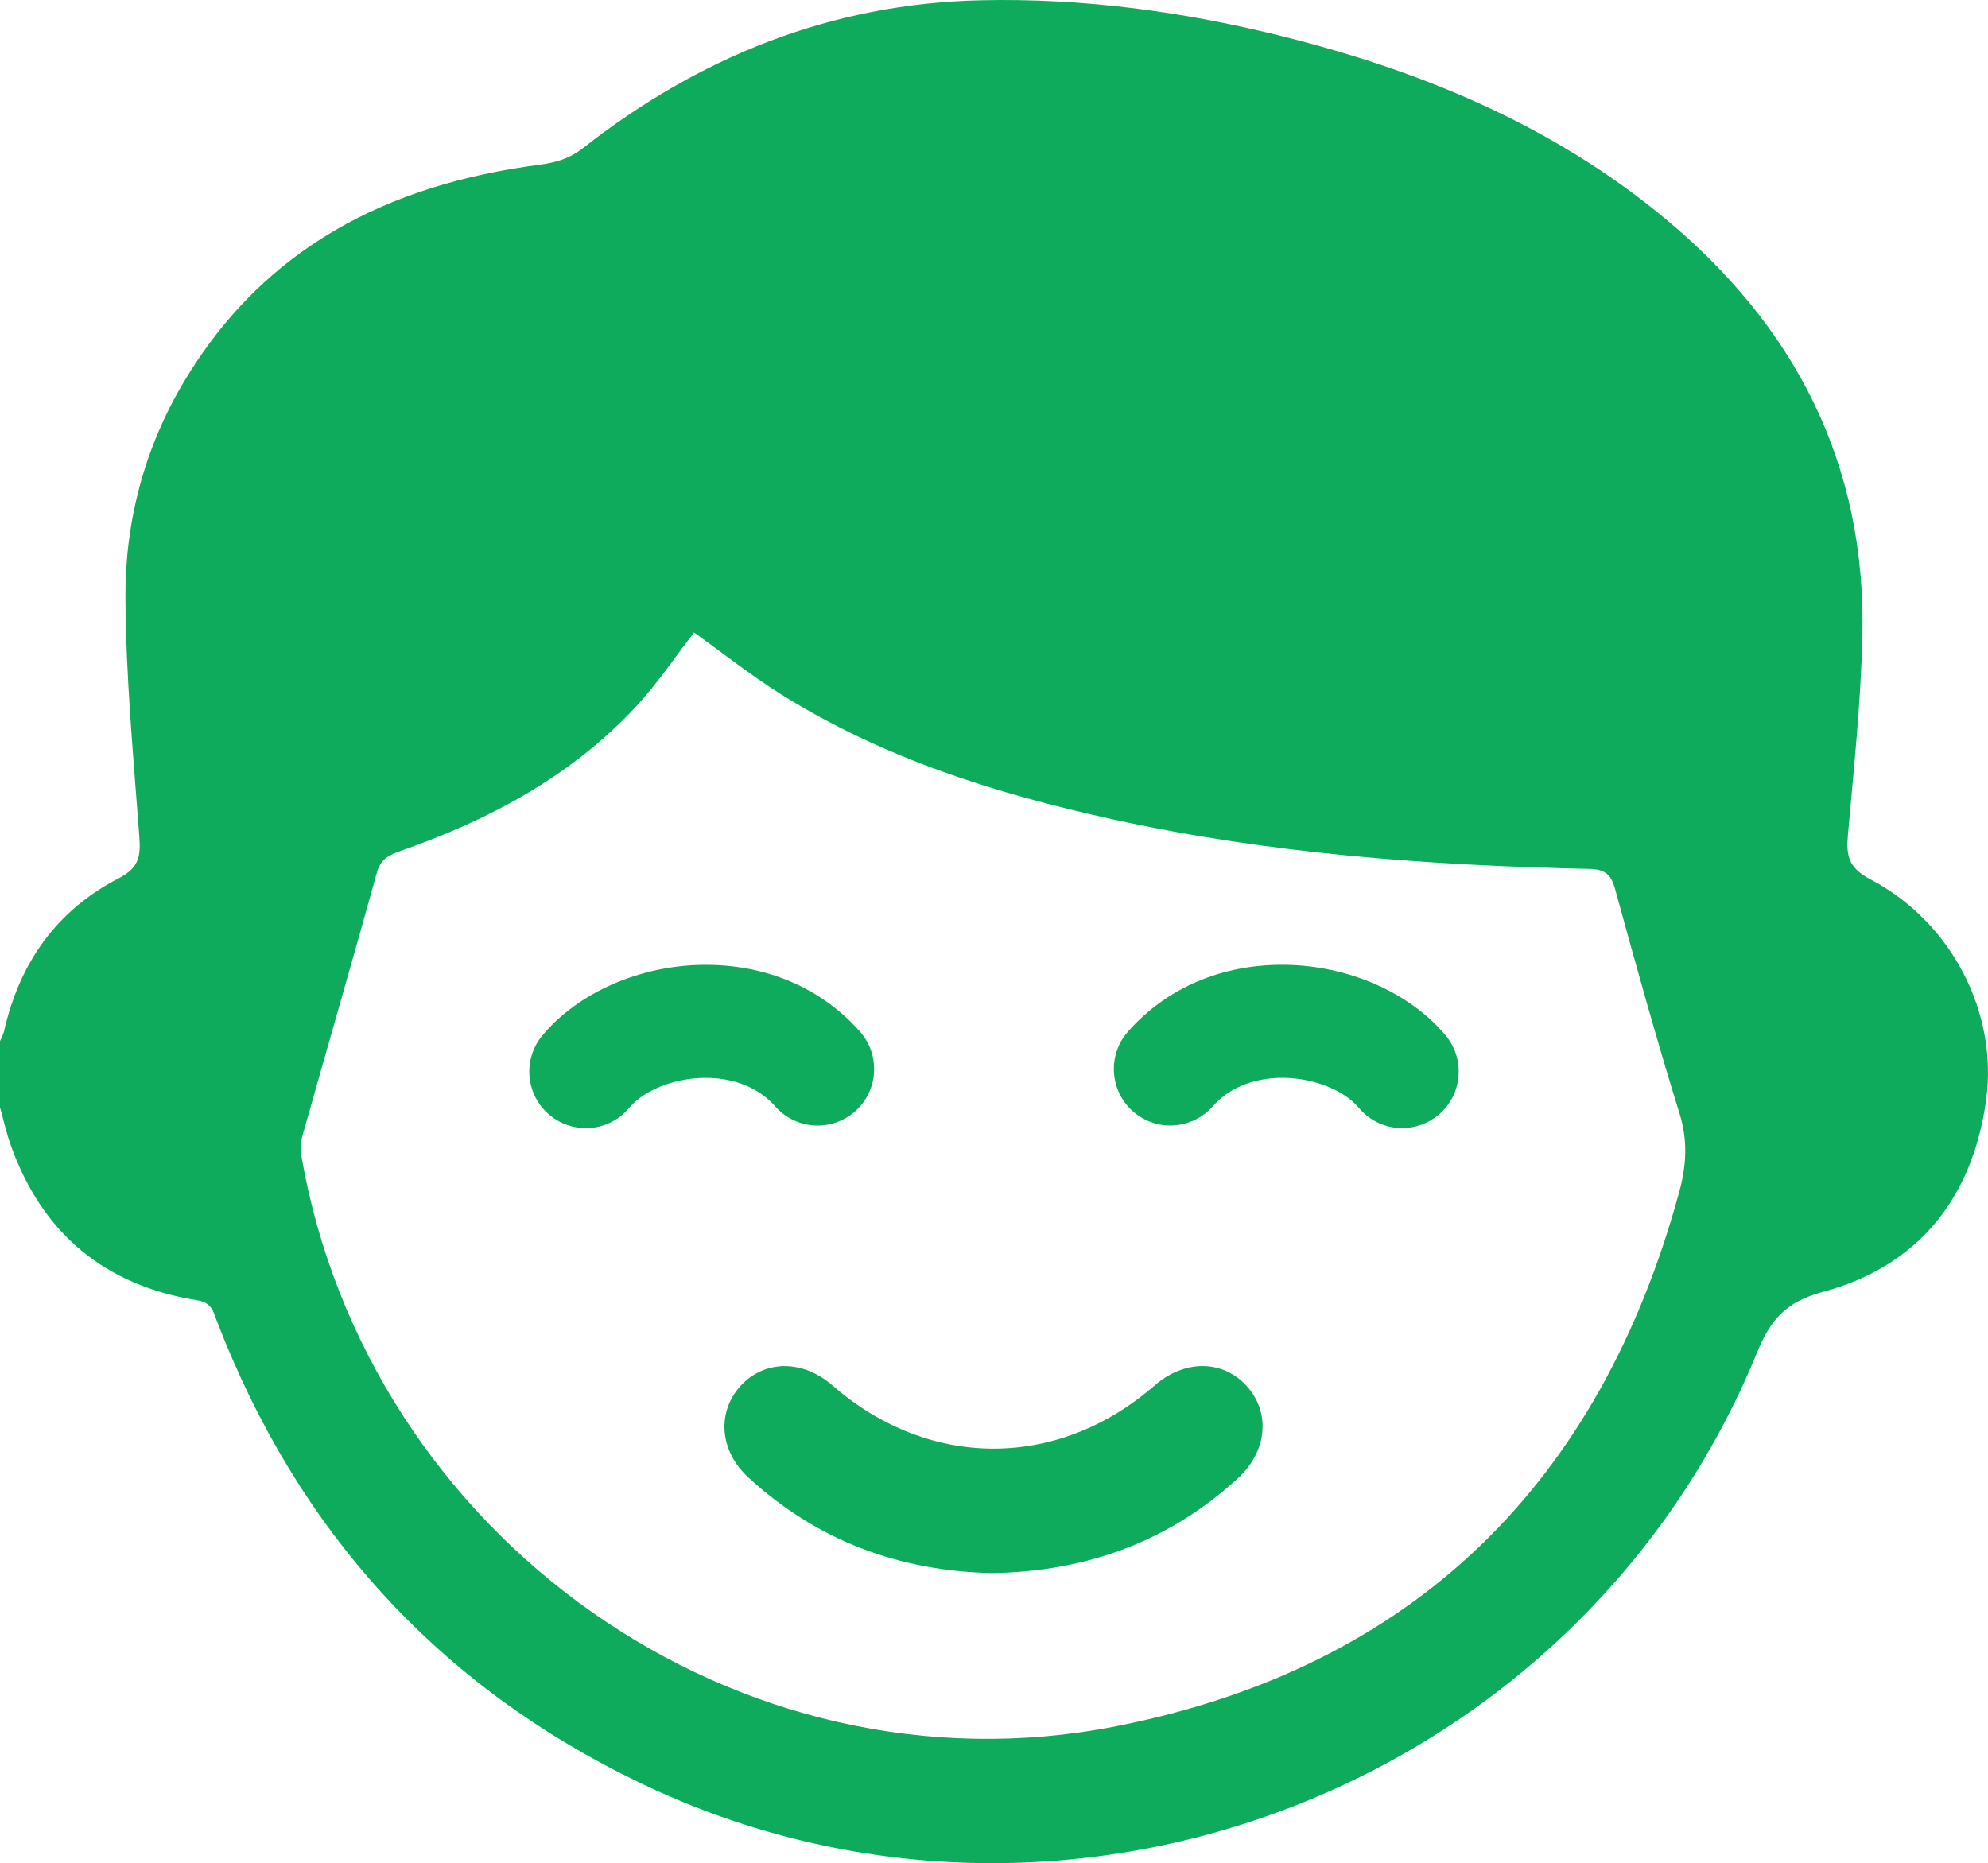 <?xml version="1.0" encoding="UTF-8"?>
<svg id="a" data-name="Layer_1" xmlns="http://www.w3.org/2000/svg" width="879.76" height="824.57" viewBox="0 0 879.76 824.57">
  <defs>
    <style>
      .b {
        fill: #0dab5b;
      }
    </style>
  </defs>
  <g>
    <path class="b" d="M0,490c0-9.73,0-19.46,0-29.2.62-1.5,1.47-2.96,1.82-4.52,6.83-30.13,23.27-53.47,50.77-67.6,9.26-4.76,9.67-10.15,9.03-18.8-2.58-35.05-5.91-70.14-6.11-105.23-.19-33.82,8.4-66.36,25.9-95.72,35.44-59.45,90.59-87.31,157.13-95.99,7.33-.96,13.42-2.68,19.43-7.38C309.62,25.11,367.79,1.63,433.89.12c45.41-1.04,90.09,5.01,134.09,16.05,61.34,15.39,118.78,39.24,168.06,79.87,58.36,48.11,90,109.4,88.12,185.91-.71,29.11-3.77,58.17-6.36,87.21-.82,9.22-.05,14.78,9.82,19.96,35.94,18.83,56.73,58.9,51.26,98-6.02,43.07-29.91,73.22-72.03,84.59-16.58,4.48-23.29,12.2-29.32,26.94-78.87,192.62-306.7,280.49-494.05,190.51-89.64-43.05-151.93-111.86-187.59-204.73-1.54-4.02-2.18-7.93-8.5-8.94-41.15-6.57-68.93-29.72-82.8-69.16-1.87-5.32-3.09-10.87-4.61-16.31ZM307.15,279.95c-8.38,10.79-16.2,22.52-25.66,32.71-28.7,30.91-64.84,50.13-104.16,63.92-5.01,1.76-8.85,3.5-10.52,9.53-10.73,38.77-21.94,77.41-32.85,116.14-.81,2.88-1.15,6.18-.64,9.1,29.25,168.99,193.31,285.59,360.57,252.64,131.64-25.93,214.13-107.36,249.29-236.72,3.09-11.35,3.79-22.42.13-34.26-10.2-32.97-19.46-66.24-28.57-99.53-1.83-6.7-4.56-8.78-11.55-8.93-70.7-1.54-141.07-6.68-210.34-21.85-51.56-11.29-101.63-26.92-146.79-55.16-13.73-8.58-26.48-18.73-38.89-27.6Z"/>
    <path class="b" d="M439.05,696.21c-41.04-.91-77.47-14.26-108.02-42.48-12.63-11.66-13.88-28.81-3.28-40.4,10.57-11.55,27.49-11.64,40.6-.21,42.81,37.32,99.73,37.35,142.6.07,13.21-11.49,29.97-11.47,40.59.06,10.82,11.74,9.36,28.97-3.75,41.01-30.65,28.14-67.16,41.23-108.75,41.95Z"/>
  </g>
  <g>
    <path class="b" d="M259.22,499.27c-5.64,0-11.31-1.9-15.99-5.79-10.61-8.84-12.04-24.6-3.21-35.21,15.74-18.89,42.89-30.87,70.86-31.25,27.8-.39,52.57,10.12,69.71,29.58,9.13,10.36,8.13,26.16-2.23,35.29s-26.16,8.13-35.28-2.23c-9.89-11.23-23.97-12.73-31.5-12.63-13.37.18-26.68,5.51-33.14,13.26-4.94,5.93-12.06,9-19.22,9Z"/>
    <path class="b" d="M620.53,499.27c-7.17,0-14.28-3.06-19.22-9-6.45-7.75-19.77-13.08-33.14-13.26-7.51-.09-21.61,1.4-31.5,12.63-9.13,10.36-24.92,11.36-35.28,2.23-10.36-9.13-11.36-24.92-2.23-35.29,17.14-19.46,41.86-29.98,69.71-29.58,27.97.39,55.13,12.36,70.86,31.25,8.84,10.61,7.4,26.37-3.21,35.21-4.67,3.89-10.35,5.79-15.99,5.79Z"/>
  </g>
</svg>